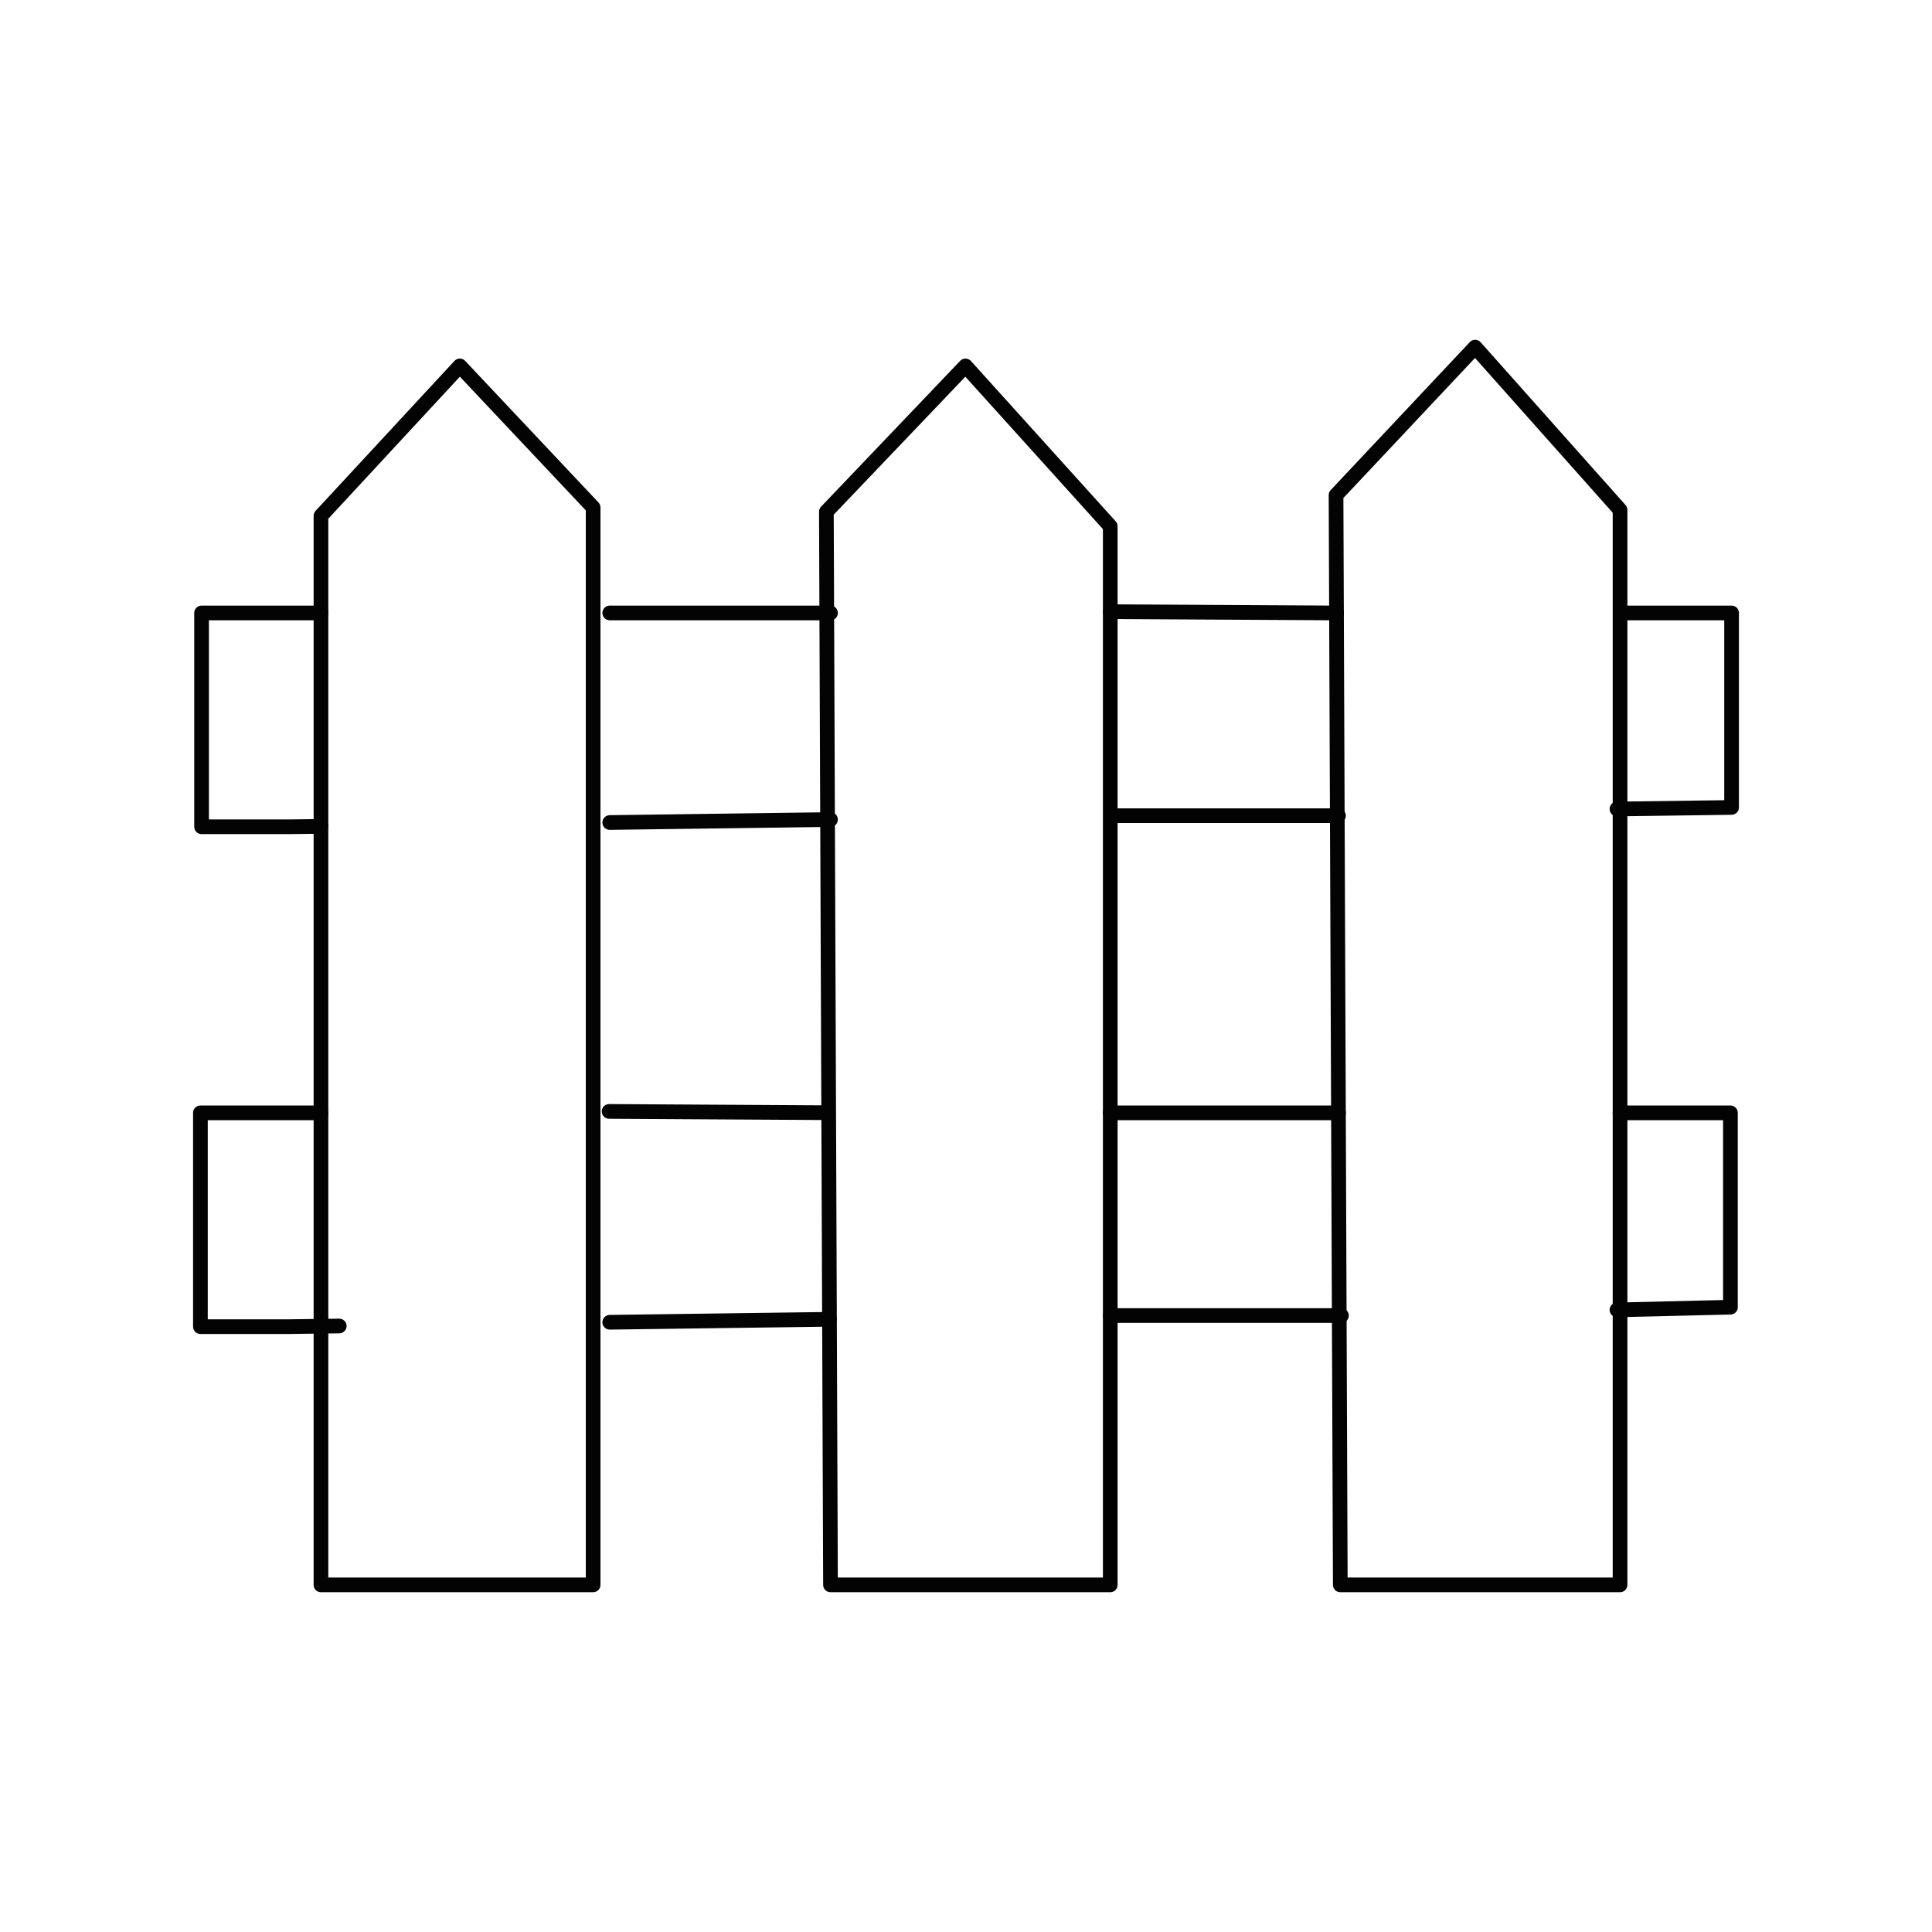 <?xml version="1.0" encoding="UTF-8"?><svg xmlns="http://www.w3.org/2000/svg" viewBox="0 0 150 150"><defs><style>.cls-1{stroke:#030303;stroke-linecap:round;stroke-linejoin:round;stroke-width:1.14px;}.cls-1,.cls-2{fill:none;}.cls-2{stroke-width:0px;}</style></defs><g id="Layer_17"><rect class="cls-2" width="150" height="150"/></g><g id="Layer_22_Fencing_"><polygon class="cls-1" points="24.92 123.05 24.92 40.05 35.7 28.41 46.05 39.4 46.05 123.05 24.92 123.05"/><line class="cls-1" x1="64.48" y1="47.59" x2="47.34" y2="47.59"/><line class="cls-1" x1="103.77" y1="47.59" x2="86.2" y2="47.49"/><line class="cls-1" x1="86.47" y1="63.33" x2="103.92" y2="63.33"/><line class="cls-1" x1="47.34" y1="63.86" x2="64.48" y2="63.63"/><polyline class="cls-1" points="24.92 47.59 21.26 47.59 15.65 47.59 15.65 64.19 22.55 64.19 24.92 64.16"/><polyline class="cls-1" points="125.54 62.81 134.44 62.69 134.44 47.59 125.81 47.59"/><line class="cls-1" x1="64.16" y1="86.39" x2="47.29" y2="86.29"/><line class="cls-1" x1="103.92" y1="86.4" x2="86.2" y2="86.4"/><line class="cls-1" x1="86.2" y1="102.14" x2="104.15" y2="102.14"/><line class="cls-1" x1="47.34" y1="102.66" x2="64.4" y2="102.43"/><polyline class="cls-1" points="24.92 86.4 21.17 86.4 15.56 86.4 15.56 103 22.46 103 26.34 102.95"/><polyline class="cls-1" points="125.54 101.7 134.35 101.49 134.35 86.4 125.78 86.4"/><polygon class="cls-1" points="64.48 123.05 64.16 39.73 74.96 28.41 86.2 40.86 86.2 123.05 64.48 123.05"/><polygon class="cls-1" points="104.06 123.05 103.73 38.44 114.53 26.95 125.78 39.59 125.78 123.05 104.06 123.05"/></g></svg>
